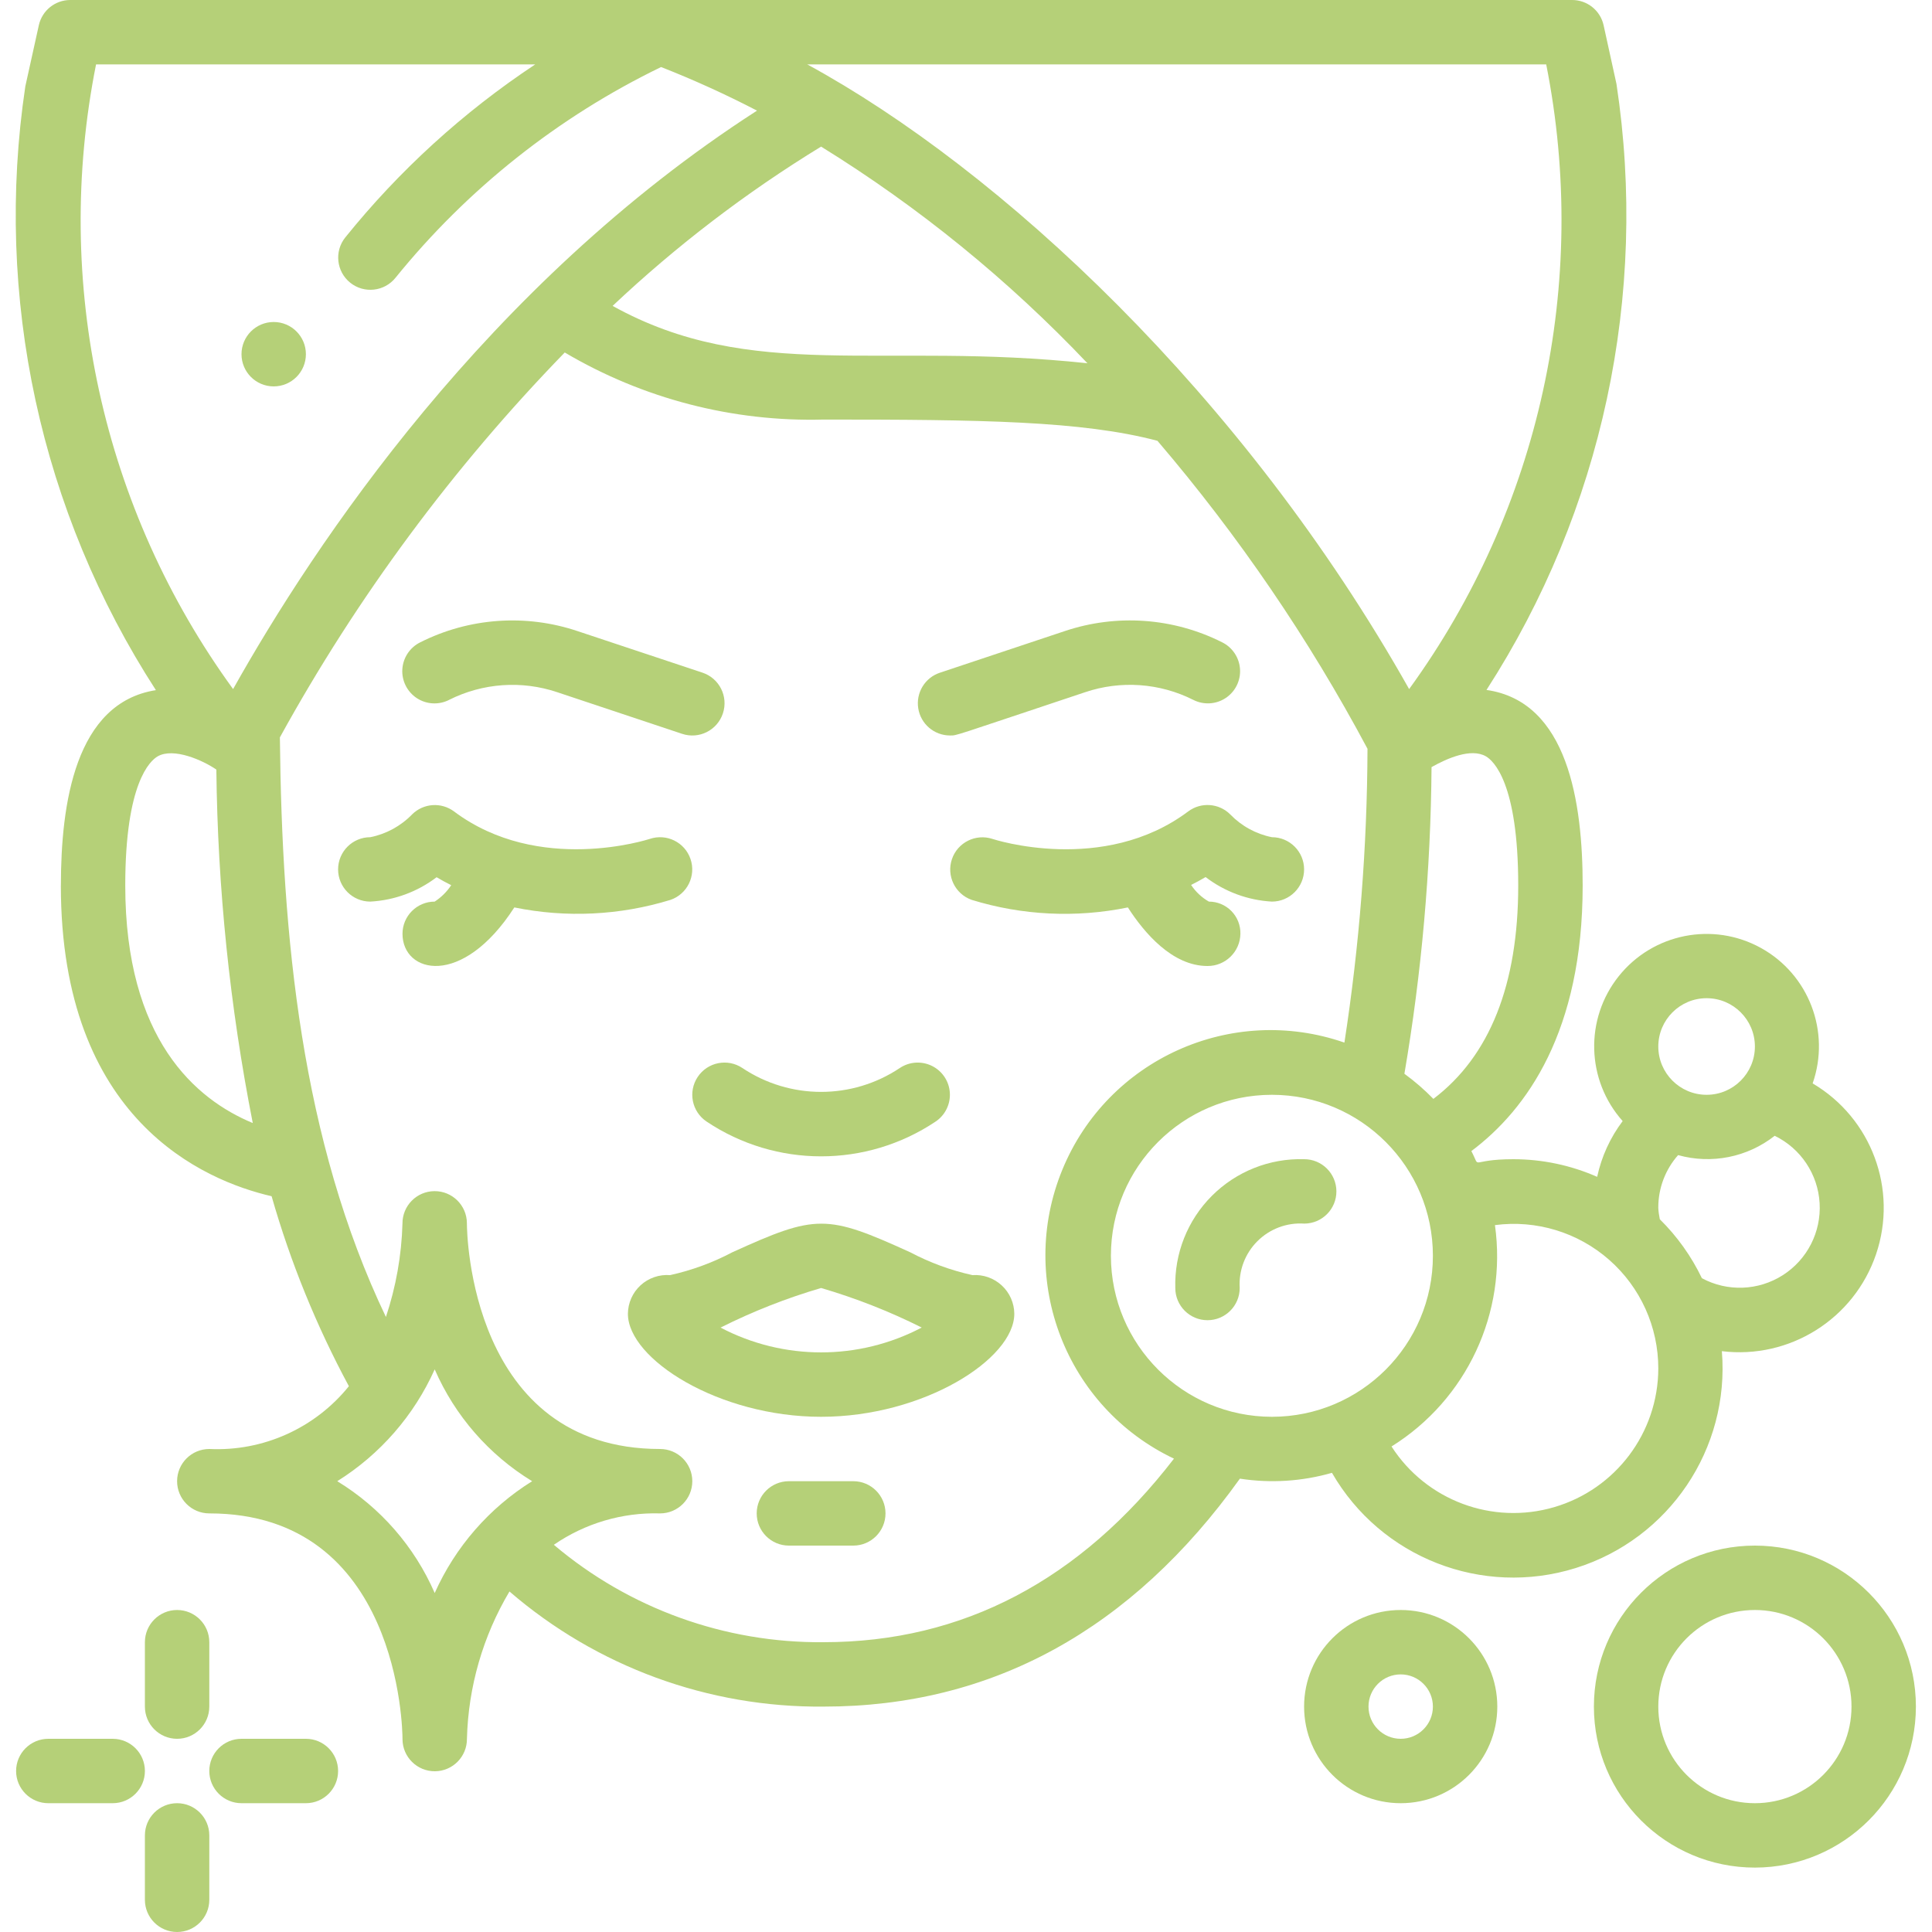 <svg fill="#b5d078" height="512" viewBox="0 0 59 60" width="512" xmlns="http://www.w3.org/2000/svg"><g id="025---Clean-Face" transform="translate(-1)"><path id="Shape" d="m2.39 27.5c0 7.276 4.438 9.163 6.545 9.65.585 2.047 1.39 4.025 2.4 5.9-1.051 1.304-2.662 2.029-4.335 1.95-.552 0-1 .448-1 1s.448 1 1 1c5.9 0 6 6.716 6 7v.015c.004.552.455.997 1.008.993.552-.004.997-.455.993-1.008.042-1.613.496-3.188 1.321-4.575 2.71 2.338 6.18 3.609 9.759 3.575 5.222 0 9.565-2.385 12.925-7.079.955.147 1.93.086 2.859-.181 1.52 2.635 4.663 3.864 7.567 2.958s4.791-3.704 4.542-6.736c2.108.257 4.107-1.001 4.789-3.012.682-2.011-.141-4.225-1.97-5.304.561-1.606-.117-3.383-1.605-4.206-1.489-.823-3.354-.453-4.416.876-1.062 1.329-1.011 3.23.121 4.5-.387.513-.657 1.104-.792 1.732-.819-.361-1.705-.547-2.6-.548-1.42 0-.99.349-1.307-.252 1.735-1.3 3.457-3.733 3.457-8.248 0-2.567-.455-5.713-2.987-6.073 3.595-5.571 5.031-12.264 4.037-18.819l-.4-1.825c-.102-.459-.511-.785-.981-.783h-46.638c-.469 0-.874.326-.976.783l-.42 1.9c-.976 6.535.466 13.202 4.055 18.75-2.504.393-2.95 3.523-2.95 6.067zm2 0c0-3.188.773-3.877 1.009-4.012.491-.279 1.393.119 1.82.412.04 3.686.419 7.36 1.131 10.977-1.773-.734-3.96-2.604-3.96-7.377zm9.61 21.973c-.627-1.441-1.684-2.654-3.026-3.473 1.331-.832 2.384-2.041 3.026-3.473.627 1.441 1.684 2.654 3.026 3.473-1.332.83-2.386 2.04-3.026 3.473zm12.08 1.527c-3.066.029-6.04-1.044-8.38-3.025.969-.667 2.124-1.009 3.3-.975.552 0 1-.448 1-1s-.448-1-1-1c-5.9 0-6-6.716-6-7v-.015c-.004-.552-.455-.997-1.008-.993-.552.004-.997.455-.993 1.008-.028.987-.202 1.964-.514 2.9-2.625-5.495-3.229-11.79-3.293-18 2.401-4.362 5.377-8.382 8.847-11.953 2.431 1.437 5.217 2.159 8.04 2.083 4.864 0 8.02.038 10.367.66 2.514 2.942 4.702 6.149 6.523 9.564-.011 3.055-.251 6.105-.717 9.125-3.508-1.218-7.356.519-8.763 3.955s.116 7.373 3.47 8.966c-2.904 3.767-6.552 5.7-10.88 5.7zm-6.555-41.5c1.981-1.868 4.151-3.526 6.475-4.947 3.036 1.877 5.816 4.139 8.272 6.729-6.391-.688-10.429.612-14.747-1.782zm15.475 29.5c0-2.761 2.239-5 5-5s5 2.239 5 5-2.239 5-5 5c-2.76-.003-4.997-2.24-5-5zm18.5-8c.828 0 1.5.672 1.5 1.5s-.672 1.5-1.5 1.5-1.5-.672-1.5-1.5.672-1.5 1.5-1.5zm-1.5 6.5c-.001-.599.218-1.178.615-1.627 1.038.29 2.153.067 3-.6.809.393 1.343 1.192 1.395 2.091.052.898-.385 1.754-1.144 2.238s-1.719.52-2.512.094c-.327-.681-.769-1.301-1.307-1.831-.025-.12-.042-.242-.048-.365zm0 5c-.005 1.995-1.323 3.748-3.237 4.307-1.914.56-3.969-.208-5.048-1.885 2.335-1.456 3.594-4.15 3.212-6.875 1.282-.169 2.574.224 3.546 1.077s1.528 2.083 1.527 3.376zm-4.35-15c0 3.084-.889 5.305-2.635 6.627-.277-.285-.578-.546-.9-.78.537-3.147.818-6.332.843-9.524.479-.27 1.225-.6 1.687-.335.233.134 1.005.821 1.005 4.012zm.869-25.5c1.346 6.777-.197 13.809-4.257 19.4-5.149-9.141-12.71-16.143-18.692-19.4zm-45.036 0h13.639c-2.231 1.478-4.221 3.291-5.9 5.375-.345.431-.275 1.061.156 1.406s1.061.275 1.406-.156c2.235-2.76 5.051-4.994 8.247-6.543 1.016.399 2.01.851 2.979 1.354-8.394 5.404-13.755 13.477-16.271 17.964-4.065-5.589-5.608-12.623-4.256-19.4z"/><path id="Shape" d="m14.447 21.735c1.043-.524 2.252-.61 3.358-.238l3.879 1.293c.525.175 1.091-.109 1.266-.634s-.109-1.091-.634-1.266l-3.879-1.29c-1.609-.541-3.367-.416-4.884.347-.322.158-.535.477-.558.835-.023.358.149.701.449.899.3.197.683.218 1.003.055z"/><path id="Shape" d="m30 22.841c.233 0 0 .055 4.2-1.344 1.106-.373 2.316-.287 3.358.238.32.163.703.142 1.003-.055.3-.197.472-.54.449-.899-.023-.358-.236-.677-.558-.835-1.517-.763-3.276-.887-4.885-.347l-3.878 1.293c-.465.154-.749.623-.672 1.107.077.484.493.84.983.842z"/><path id="Shape" d="m21.945 26.679c-.177-.522-.744-.802-1.266-.626-.035.011-3.445 1.123-6.079-.853-.396-.295-.948-.257-1.3.09-.351.363-.805.611-1.3.71-.552 0-1 .448-1 1s.448 1 1 1c.747-.04 1.464-.304 2.059-.757.151.09.3.17.454.247-.134.203-.309.377-.513.51-.552 0-1 .448-1 1 0 1.229 1.847 1.7 3.473-.819 1.611.329 3.279.248 4.851-.235.52-.179.798-.746.621-1.267z"/><path id="Shape" d="m37.4 25.2c-2.635 1.976-6.045.865-6.076.854-.52-.172-1.083.107-1.26.625s.095 1.084.612 1.267c1.572.484 3.24.565 4.851.235.508.789 1.379 1.819 2.473 1.819.557.003 1.013-.443 1.022-1 .006-.263-.095-.518-.279-.706-.184-.188-.436-.294-.7-.294-.222-.127-.411-.304-.552-.517.15-.077.3-.155.45-.245.594.455 1.312.72 2.059.762.552 0 1-.448 1-1s-.448-1-1-1c-.493-.099-.944-.346-1.293-.707-.352-.352-.909-.391-1.307-.093z"/><path id="Shape" d="m22.445 34.832c2.151 1.439 4.959 1.439 7.11 0 .297-.198.466-.54.443-.897s-.235-.674-.555-.832-.701-.134-.998.065c-1.48.989-3.41.989-4.89 0-.46-.307-1.08-.183-1.387.277-.307.46-.183 1.08.277 1.387z"/><path id="Shape" d="m30.7 39.6c-.674-.149-1.324-.388-1.934-.71-2.6-1.183-2.917-1.184-5.522 0-.61.322-1.26.561-1.934.71-.336-.026-.667.088-.916.315-.248.227-.391.548-.394.885 0 1.411 2.825 3.2 6 3.2s6-1.79 6-3.2c-.003-.335-.144-.654-.391-.881-.246-.227-.575-.343-.909-.319zm-7.82 1.628c1.001-.502 2.045-.913 3.12-1.228 1.076.315 2.122.726 3.125 1.228-1.956 1.029-4.294 1.029-6.25 0z"/><path id="Shape" d="m27 46h-2c-.552 0-1 .448-1 1s.448 1 1 1h2c.552 0 1-.448 1-1s-.448-1-1-1z"/><circle id="Oval" cx="9" cy="11" r="1"/><path id="Shape" d="m60 53c0-2.761-2.239-5-5-5s-5 2.239-5 5 2.239 5 5 5c2.76-.003 4.997-2.24 5-5zm-8 0c0-1.657 1.343-3 3-3s3 1.343 3 3-1.343 3-3 3-3-1.343-3-3z"/><path id="Shape" d="m47 53c0-1.657-1.343-3-3-3s-3 1.343-3 3 1.343 3 3 3 3-1.343 3-3zm-4 0c0-.552.448-1 1-1s1 .448 1 1-.448 1-1 1-1-.448-1-1z"/><path id="Shape" d="m41 36c-1.07-.032-2.106.38-2.863 1.137s-1.168 1.793-1.137 2.863c0 .552.448 1 1 1s1-.448 1-1c-.034-.541.166-1.071.55-1.454s.914-.582 1.456-.546c.552-.002.999-.451.997-1.003-.002-.552-.451-.999-1.003-.997z"/><path id="Shape" d="m6 50c-.552 0-1 .448-1 1v2c0 .552.448 1 1 1s1-.448 1-1v-2c0-.552-.448-1-1-1z"/><path id="Shape" d="m5 59c0 .552.448 1 1 1s1-.448 1-1v-2c0-.552-.448-1-1-1s-1 .448-1 1z"/><path id="Shape" d="m8 56h2c.552 0 1-.448 1-1s-.448-1-1-1h-2c-.552 0-1 .448-1 1s.448 1 1 1z"/><path id="Shape" d="m4 54h-2c-.552 0-1 .448-1 1s.448 1 1 1h2c.552 0 1-.448 1-1s-.448-1-1-1z"/></g></svg>
